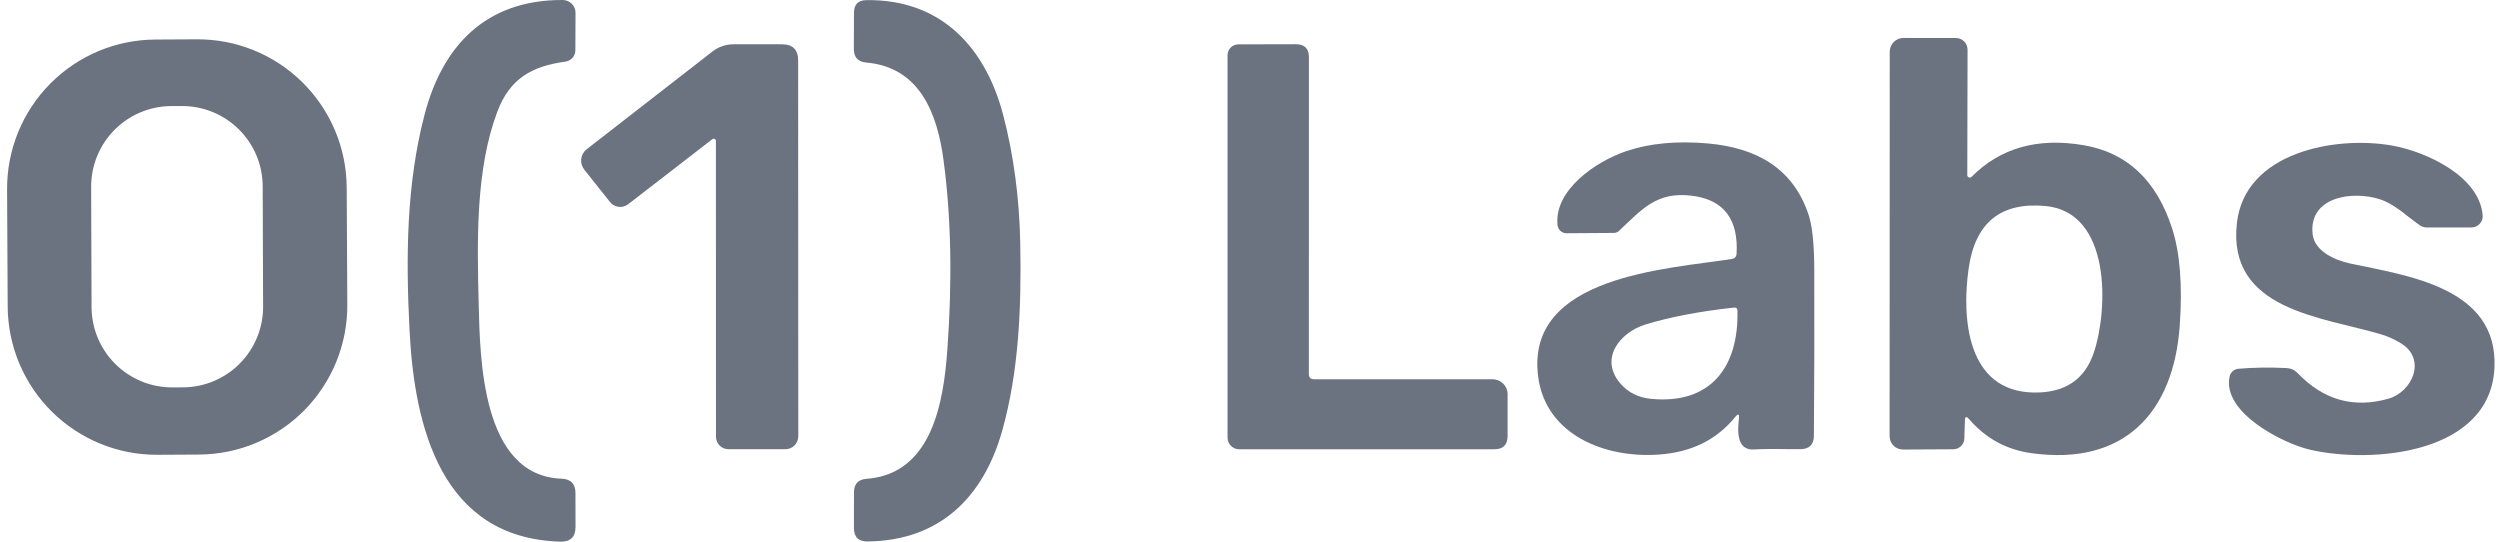 <?xml version="1.0" encoding="UTF-8"?>
<svg xmlns="http://www.w3.org/2000/svg" width="120" height="26" viewBox="0 0 120 26" fill="none">
  <path d="M41.596 22.983C44.721 22.753 45.291 19.337 45.473 16.785C45.716 13.426 45.654 10.388 45.287 7.671C44.99 5.462 44.16 3.23 41.586 3.003C41.183 2.969 40.982 2.75 40.984 2.347L40.991 0.605C40.993 0.212 41.191 0.013 41.586 0.006C45.137 -0.042 47.295 2.231 48.156 5.532C48.657 7.453 48.929 9.498 48.972 11.666C49.03 14.717 48.915 17.788 48.108 20.666C47.211 23.867 45.102 25.954 41.644 25.99C41.206 25.996 40.988 25.779 40.988 25.34L40.991 23.633C40.991 23.23 41.193 23.013 41.596 22.983Z" fill="#6B7280"></path>
  <path d="M26.952 22.977C27.398 22.992 27.622 23.223 27.622 23.669L27.625 25.285C27.625 25.776 27.38 26.014 26.892 25.999C21.161 25.833 19.893 20.454 19.659 15.876C19.48 12.374 19.499 8.871 20.377 5.51C21.241 2.196 23.316 -0.013 27.01 5.53839e-05C27.173 0.001 27.33 0.066 27.445 0.181C27.56 0.296 27.625 0.452 27.625 0.615L27.618 2.411C27.619 2.544 27.57 2.674 27.482 2.774C27.393 2.875 27.271 2.94 27.138 2.958C25.547 3.176 24.478 3.755 23.873 5.356C22.835 8.109 22.899 11.497 22.976 14.538C23.04 17.186 23.107 22.836 26.952 22.977Z" fill="#6B7280"></path>
  <path d="M16.671 14.63C16.681 16.527 15.937 18.35 14.603 19.698C13.268 21.046 11.453 21.809 9.556 21.819L7.559 21.83C5.662 21.84 3.839 21.096 2.491 19.761C1.142 18.427 0.379 16.612 0.369 14.715L0.34 9.087C0.33 7.19 1.074 5.367 2.408 4.019C3.742 2.67 5.558 1.907 7.454 1.898L9.452 1.887C11.349 1.877 13.172 2.621 14.52 3.955C15.869 5.29 16.632 7.105 16.642 9.002L16.671 14.63ZM12.609 8.94C12.606 7.915 12.195 6.934 11.468 6.212C10.741 5.49 9.756 5.086 8.732 5.09L8.226 5.091C7.201 5.095 6.219 5.505 5.497 6.233C4.775 6.96 4.372 7.944 4.375 8.969L4.395 14.744C4.399 15.769 4.809 16.751 5.537 17.473C6.264 18.195 7.248 18.599 8.273 18.595L8.779 18.593C9.804 18.59 10.785 18.179 11.507 17.452C12.229 16.725 12.633 15.741 12.629 14.716L12.609 8.94Z" fill="#6B7280"></path>
  <path d="M94.315 20.185L94.289 21.05C94.285 21.188 94.227 21.318 94.128 21.414C94.029 21.51 93.896 21.564 93.758 21.565L91.344 21.578C91.26 21.578 91.176 21.562 91.098 21.53C91.02 21.498 90.949 21.451 90.889 21.391C90.829 21.331 90.782 21.26 90.749 21.182C90.717 21.103 90.7 21.019 90.7 20.935L90.707 2.484C90.707 2.309 90.776 2.14 90.9 2.016C91.024 1.892 91.191 1.822 91.366 1.822L93.883 1.825C93.957 1.825 94.03 1.839 94.098 1.868C94.166 1.896 94.228 1.937 94.28 1.989C94.332 2.041 94.373 2.103 94.401 2.171C94.429 2.239 94.443 2.312 94.443 2.385L94.43 8.404C94.43 8.428 94.436 8.451 94.449 8.47C94.462 8.49 94.48 8.506 94.502 8.515C94.524 8.524 94.547 8.527 94.571 8.523C94.594 8.518 94.615 8.507 94.632 8.49C96.013 7.099 97.808 6.592 100.017 6.97C102.102 7.326 103.517 8.658 104.262 10.965C104.642 12.145 104.764 13.702 104.627 15.636C104.332 19.792 101.97 22.385 97.478 21.748C96.296 21.579 95.307 21.035 94.513 20.115C94.388 19.966 94.321 19.989 94.315 20.185ZM94.497 12.873C94.148 15.3 94.424 18.77 97.593 18.841C99.094 18.873 100.064 18.235 100.503 16.926C101.195 14.868 101.349 10.184 98.186 9.889C96.04 9.689 94.811 10.683 94.497 12.873Z" fill="#6B7280"></path>
  <path d="M34.364 6.768C34.364 6.748 34.358 6.727 34.347 6.71C34.336 6.693 34.321 6.679 34.303 6.67C34.285 6.661 34.265 6.657 34.245 6.659C34.225 6.661 34.206 6.669 34.191 6.682L30.151 9.803C30.021 9.903 29.858 9.948 29.695 9.928C29.532 9.909 29.383 9.826 29.28 9.697L28.044 8.141C27.987 8.07 27.945 7.988 27.92 7.9C27.895 7.812 27.887 7.72 27.898 7.629C27.909 7.538 27.937 7.451 27.982 7.371C28.027 7.291 28.087 7.221 28.159 7.165L34.197 2.472C34.486 2.247 34.841 2.126 35.206 2.126H37.533C38.052 2.126 38.311 2.384 38.311 2.901L38.318 20.941C38.318 21.023 38.301 21.104 38.27 21.179C38.239 21.255 38.193 21.324 38.135 21.381C38.077 21.439 38.008 21.485 37.932 21.516C37.856 21.547 37.775 21.562 37.693 21.562H34.966C34.807 21.562 34.655 21.499 34.542 21.387C34.43 21.274 34.367 21.122 34.367 20.963L34.364 6.768Z" fill="#6B7280"></path>
  <path d="M63.075 18.204H71.645C71.836 18.204 72.019 18.28 72.155 18.415C72.29 18.55 72.365 18.733 72.365 18.924V20.925C72.365 21.352 72.152 21.565 71.725 21.565H59.48C59.332 21.565 59.19 21.506 59.086 21.401C58.981 21.296 58.922 21.154 58.922 21.005V2.648C58.922 2.51 58.977 2.378 59.075 2.281C59.173 2.184 59.306 2.129 59.444 2.129L62.198 2.123C62.618 2.12 62.828 2.331 62.828 2.753L62.825 17.957C62.825 18.122 62.908 18.204 63.075 18.204Z" fill="#6B7280"></path>
  <path d="M83.286 20.019C82.402 21.107 81.187 21.707 79.639 21.818C77.008 22.01 74.194 20.855 73.832 18.085C73.195 13.225 80.062 12.915 83.126 12.431C83.273 12.408 83.35 12.322 83.356 12.172C83.443 10.603 82.812 9.576 81.17 9.39C79.502 9.198 78.81 10.053 77.706 11.087C77.642 11.145 77.56 11.178 77.475 11.18L75.196 11.196C75.089 11.196 74.987 11.158 74.907 11.088C74.827 11.017 74.776 10.92 74.763 10.815C74.578 9.134 76.591 7.748 78.074 7.251C79.188 6.876 80.492 6.754 81.986 6.886C84.304 7.095 86.081 8.068 86.82 10.334C86.993 10.866 87.082 11.744 87.086 12.969C87.094 15.787 87.088 18.436 87.067 20.919C87.062 21.339 86.851 21.552 86.433 21.559C85.697 21.569 84.938 21.527 84.201 21.575C83.343 21.629 83.404 20.675 83.468 20.096C83.496 19.863 83.435 19.837 83.286 20.019ZM79.002 15.569C77.747 15.947 76.732 17.234 77.802 18.434C78.167 18.846 78.642 19.082 79.23 19.142C82.108 19.43 83.459 17.624 83.398 14.916C83.396 14.803 83.338 14.752 83.225 14.765C81.59 14.943 80.183 15.21 79.002 15.569Z" fill="#6B7280"></path>
  <path d="M114.283 16.046C111.472 15.207 106.897 14.897 107.371 10.703C107.755 7.303 112.086 6.512 114.792 6.982C116.453 7.271 119.014 8.455 119.168 10.335C119.174 10.409 119.165 10.483 119.141 10.553C119.116 10.623 119.078 10.688 119.027 10.743C118.977 10.798 118.915 10.841 118.847 10.871C118.779 10.901 118.705 10.917 118.63 10.917H116.479C116.361 10.917 116.254 10.883 116.155 10.815C115.518 10.379 114.974 9.806 114.228 9.563C112.922 9.14 110.799 9.441 111.007 11.25C111.103 12.07 112.106 12.499 112.797 12.646C115.538 13.232 119.901 13.786 119.735 17.634C119.555 21.796 113.85 22.279 110.863 21.581C109.58 21.284 106.644 19.795 107.022 18.069C107.043 17.972 107.095 17.883 107.17 17.817C107.244 17.751 107.338 17.71 107.438 17.701C108.157 17.639 108.926 17.627 109.746 17.666C109.962 17.677 110.141 17.757 110.284 17.906C111.52 19.199 112.971 19.61 114.638 19.139C115.8 18.812 116.476 17.247 115.265 16.491C114.956 16.297 114.628 16.148 114.283 16.046Z" fill="#6B7280"></path>
</svg>
